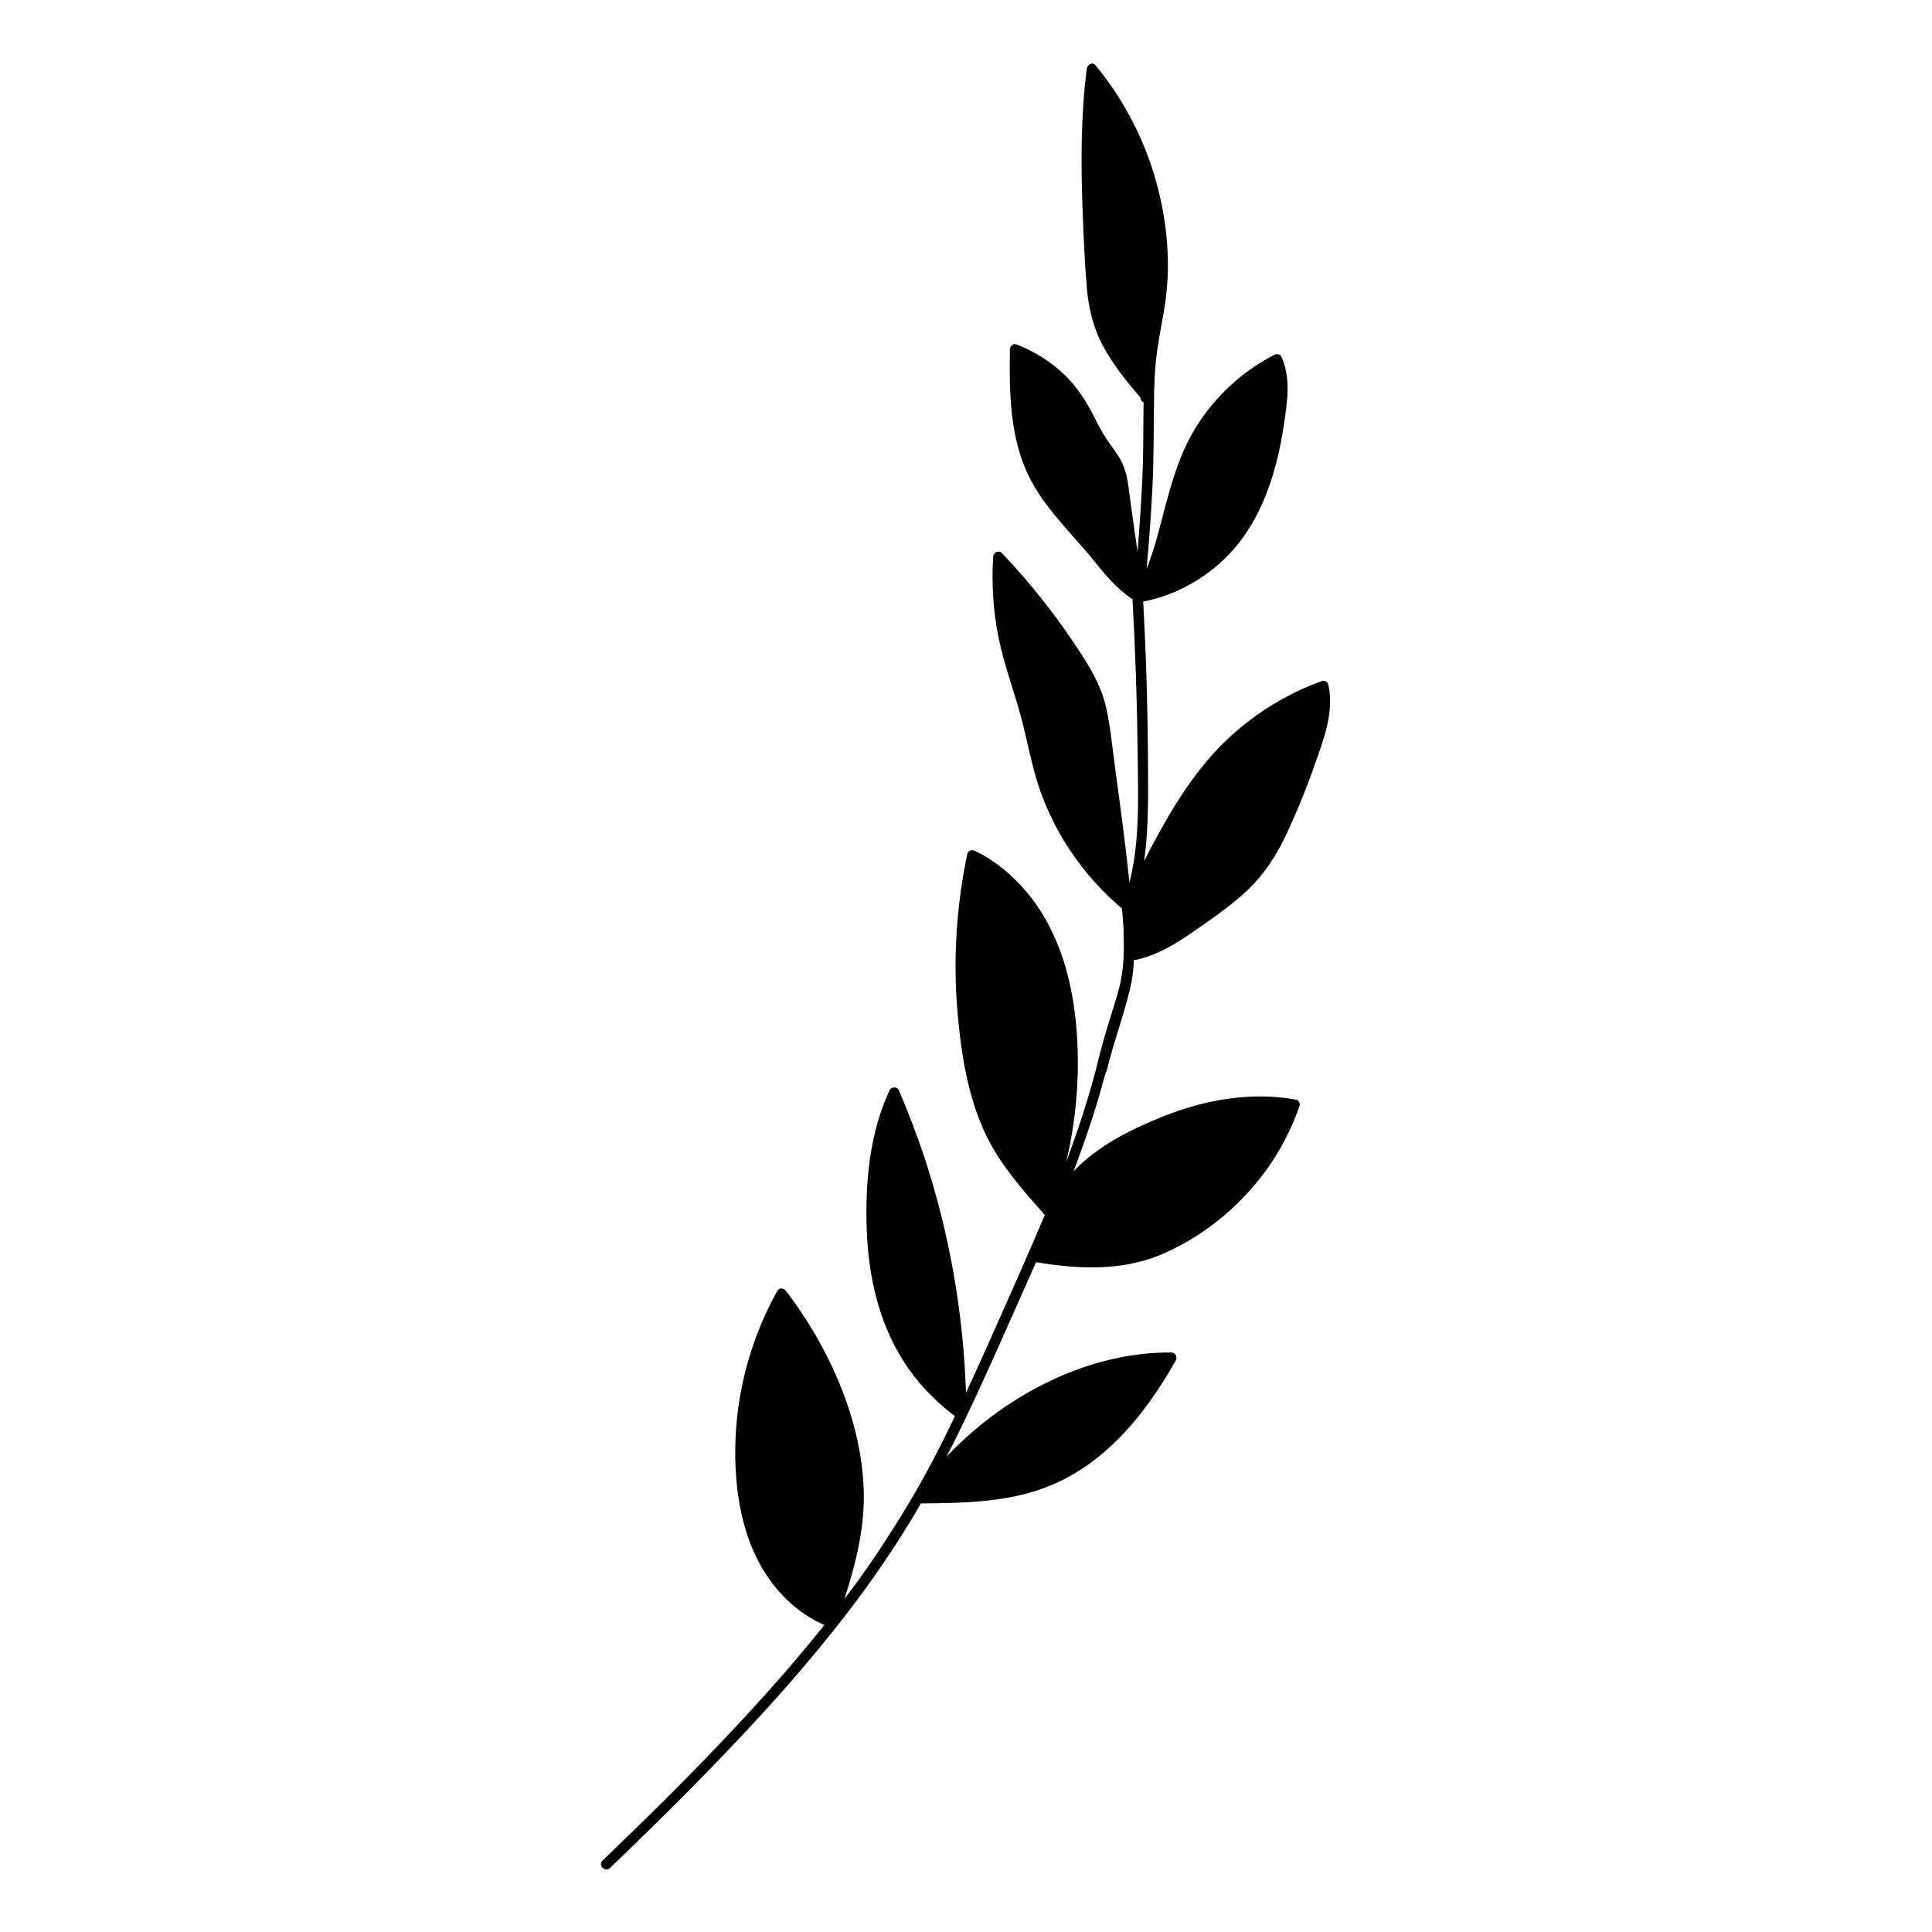 <?xml version="1.0" encoding="UTF-8"?>
<!-- Uploaded to: SVG Repo, www.svgrepo.com, Generator: SVG Repo Mixer Tools -->
<svg fill="#000000" width="800px" height="800px" version="1.1" viewBox="144 144 512 512" xmlns="http://www.w3.org/2000/svg">
 <path d="m437.23 428.01c1.762-7.457 4.484-14.559 6.246-21.965 0.605-2.519 0.906-5.039 1.008-7.609h0.203c5.996-1.211 11.234-4.484 16.172-7.961 4.785-3.324 9.672-6.699 13.906-10.73 4.484-4.281 7.707-9.422 10.328-15.062 2.719-5.844 5.188-11.891 7.305-17.984 2.367-6.699 5.238-14.055 3.629-21.262-0.152-0.707-1.008-1.211-1.715-0.957-10.43 3.777-19.902 9.926-27.559 17.938-8.16 8.566-14.207 19.297-19.547 29.773 0.855-5.945 1.008-12.043 1.059-18.035 0-11.488-0.152-22.922-0.555-34.359-0.203-5.441-0.453-10.934-0.754-16.375 9.824-1.863 18.941-7.508 25.191-15.316 7.004-8.816 10.379-20.203 12.043-31.188 0.906-6.047 2.016-12.645-0.605-18.391-0.301-0.707-1.258-0.805-1.863-0.504-8.414 4.332-15.617 10.934-20.656 18.992-5.391 8.566-7.457 18.438-10.078 28.062-0.855 3.273-1.863 6.5-3.125 9.672 0.656-7.305 1.211-14.66 1.562-21.965 0.352-7.559 0.301-15.113 0.402-22.672 0-2.215 0.102-4.434 0.203-6.602 0.25-5.289 1.211-10.379 2.168-15.617 0.906-4.836 1.359-9.672 1.309-14.559-0.152-8.816-1.715-17.582-4.586-25.945-3.273-9.523-8.211-18.34-14.609-26.098-0.855-1.059-2.215-0.051-2.316 0.957-1.613 12.746-1.562 25.594-1.059 38.391 0.25 6.449 0.504 12.949 1.059 19.348 0.453 5.644 1.715 10.934 4.434 15.922 2.672 4.887 6.195 9.27 9.824 13.504 0 0.504 0.301 1.008 0.805 1.211-0.102 6.551 0 13.047-0.301 19.598-0.301 6.648-0.754 13.352-1.309 20-0.25-1.863-0.504-3.777-0.805-5.644-0.402-2.922-0.805-5.793-1.211-8.715-0.352-2.672-0.605-5.441-1.562-8.012-0.855-2.316-2.266-4.18-3.68-6.144-1.562-2.117-2.82-4.383-3.981-6.75-2.117-4.281-4.586-8.211-8.012-11.539-3.68-3.578-8.062-6.297-12.848-8.16-0.855-0.301-1.715 0.504-1.715 1.309-0.152 10.48-0.102 21.461 3.981 31.336 3.93 9.621 11.586 16.473 17.984 24.336 3.125 3.879 6.348 7.809 10.531 10.578 0.754 13.602 1.211 27.207 1.359 40.859 0.102 11.285 0.656 23.125-2.168 34.16-1.059-10.078-2.418-20.102-3.777-30.129-0.754-5.391-1.211-10.883-2.418-16.223-1.109-4.938-3.477-9.32-6.195-13.551-6.246-9.773-13.402-18.941-21.41-27.355-0.855-0.906-2.266-0.152-2.316 0.957-0.453 7.055 0 14.207 1.359 21.16 1.41 7.055 3.93 13.754 5.844 20.656 1.863 6.801 2.973 13.805 5.34 20.453 2.066 5.691 4.785 11.133 8.211 16.121 3.777 5.543 8.262 10.531 13.352 14.812 0.203 1.863 0.352 3.727 0.453 5.644v1.863 0.152c0.152 3.828 0 7.609-0.707 11.285-0.605 3.176-1.664 6.246-2.621 9.371-1.512 4.734-2.82 9.473-3.981 14.309-2.215 8.363-4.887 16.523-7.91 24.586 2.418-10.277 3.477-20.906 2.973-31.488-0.605-13.402-3.68-27.156-11.84-38.039-4.082-5.391-9.219-9.977-15.316-12.949-0.754-0.352-1.812-0.102-2.016 0.805-2.82 13.453-3.777 27.305-2.672 41.012 1.059 13 3.223 26.902 10.176 38.188 3.68 5.945 8.363 11.234 13 16.473h0.051s-0.152 0.402-0.25 0.605c-0.555 1.211-1.059 2.418-1.562 3.629-2.922 6.852-5.945 13.652-8.969 20.453-3.324 7.508-6.648 15.012-10.125 22.469-0.707-21.211-4.383-42.32-11.035-62.422-2.016-6.047-4.281-11.992-6.801-17.836-0.402-0.906-1.965-0.855-2.367 0-5.391 11.387-6.551 24.789-6.098 37.18 0.453 12.043 3.125 24.234 9.621 34.512 3.629 5.742 8.312 10.68 13.754 14.762-4.031 8.414-8.312 16.727-13.199 24.688-4.031 6.648-8.312 13.199-12.898 19.496-1.059 1.41-2.117 2.82-3.176 4.231 3.023-9.473 5.441-18.992 5.09-29.07-0.453-12.09-4.082-23.832-9.422-34.613-3.125-6.297-6.902-12.293-11.133-17.887-0.605-0.805-1.812-1.008-2.367 0-6.602 11.891-10.43 25.242-11.035 38.844-0.555 13.148 1.461 27.559 9.574 38.391 3.68 4.887 8.363 8.816 13.957 11.285-4.535 5.644-9.168 11.184-14.008 16.574-12.293 13.805-25.242 26.953-38.543 39.801-2.066 2.016-4.18 4.031-6.246 6.047-1.258 1.211 0.656 3.176 1.965 1.965 14.105-13.504 27.961-27.305 41.109-41.715 8.566-9.422 16.828-19.195 24.484-29.422 4.938-6.602 9.523-13.402 13.805-20.402 1.059-1.664 2.016-3.375 3.023-5.09 11.539-0.102 23.477-0.25 34.309-4.734 9.473-3.879 17.281-10.73 23.629-18.691 3.629-4.586 6.801-9.473 9.621-14.508 0.504-0.906-0.152-2.066-1.211-2.066-21.109-0.152-41.715 10.227-56.68 24.688-1.008 0.957-1.965 1.914-2.871 2.922 5.238-10.176 9.926-20.555 14.609-31.035 3.023-6.801 6.098-13.652 9.117-20.504 10.934 1.812 22.117 2.418 32.648-1.812 11.082-4.535 21.059-12.645 28.113-22.27 3.879-5.289 6.902-11.133 9.07-17.332 0.25-0.656-0.25-1.562-0.957-1.664-11.891-2.168-23.98 0-35.164 4.434-8.566 3.426-17.383 7.809-23.781 14.559 2.266-5.945 4.332-11.941 6.195-17.984 0.805-2.719 1.562-5.441 2.316-8.16z"/>
</svg>